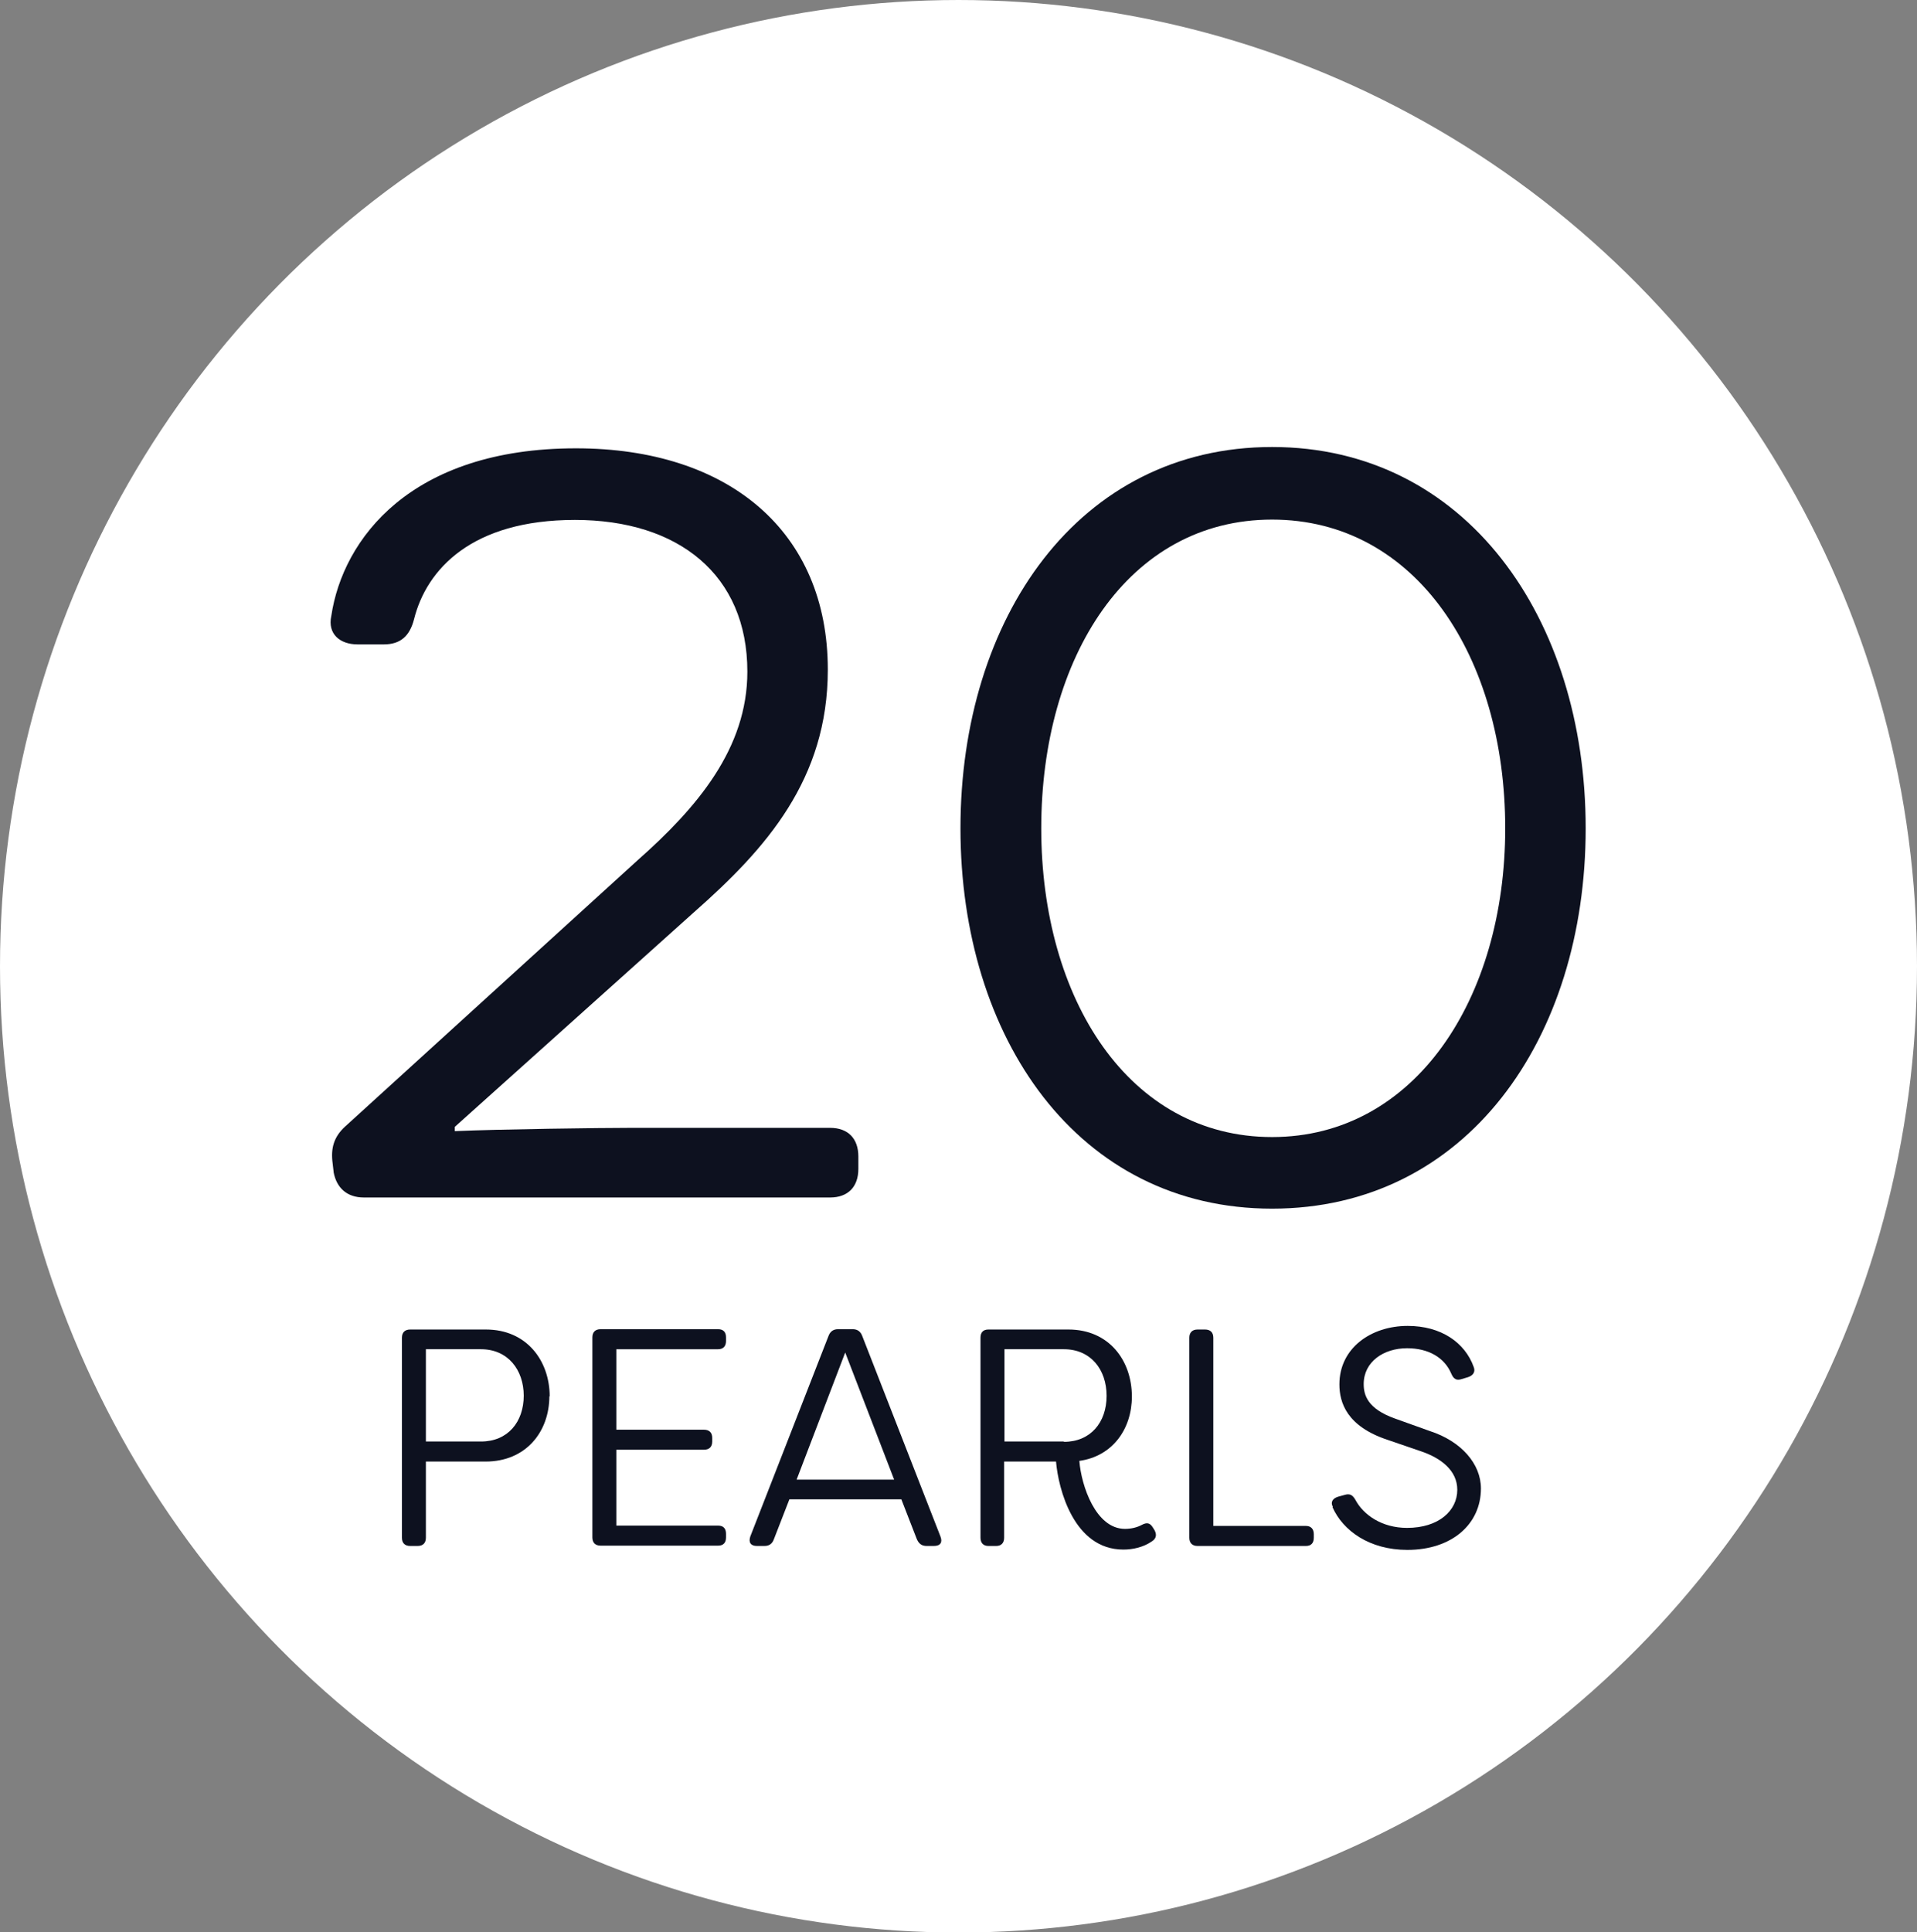 <?xml version="1.0" encoding="UTF-8"?> <svg xmlns="http://www.w3.org/2000/svg" id="Capa_2" data-name="Capa 2" viewBox="0 0 58.38 58.83"><rect x="0" y="0" width="58.38" height="58.83" fill="#808080" stroke="none"/><defs><style> .cls-1 { fill: #fff; } .cls-2 { fill: #0d111f; } </style></defs><g id="Capa_1-2" data-name="Capa 1"><ellipse class="cls-1" cx="29.19" cy="29.42" rx="29.19" ry="29.42"></ellipse><g><g><path class="cls-2" d="M10.16,35.68l-.03-.26c-.06-.45.03-.8.38-1.12l8.91-8.11c1.81-1.6,3.34-3.4,3.34-5.74,0-2.95-2.1-4.62-5.25-4.62s-4.52,1.51-4.9,3.02c-.13.51-.41.77-.92.77h-.8c-.54,0-.92-.32-.8-.87.35-2.34,2.42-5.1,7.45-5.1,4.65,0,7.67,2.53,7.67,6.74,0,3.34-1.88,5.45-4.07,7.38l-7.29,6.54v.13c1.34-.06,4.49-.1,5.35-.1h6.08c.54,0,.86.32.86.87v.38c0,.55-.32.87-.86.87h-14.2c-.51,0-.83-.29-.92-.77Z"></path><path class="cls-2" d="M29.25,25.22c0-6.41,3.6-11.61,9.49-11.61s9.55,5.2,9.55,11.61-3.63,11.58-9.55,11.58-9.49-5.2-9.49-11.58ZM45.84,25.22c0-5.2-2.71-9.4-7.1-9.4s-7.03,4.2-7.03,9.4,2.67,9.4,7.03,9.4,7.1-4.23,7.1-9.4Z"></path></g><g><path class="cls-2" d="M16.73,42.51c0,1.09-.72,1.99-1.94,1.99h-1.82v2.32c0,.16-.09.25-.25.25h-.23c-.16,0-.25-.09-.25-.25v-6.09c0-.16.09-.25.25-.25h2.31c1.23,0,1.94.94,1.94,2.04ZM15.95,42.5c0-.8-.49-1.42-1.3-1.42h-1.68v2.81h1.68c.81,0,1.3-.59,1.3-1.4Z"></path><path class="cls-2" d="M18.77,41.09v2.44h2.67c.16,0,.25.09.25.25v.11c0,.16-.09.25-.25.25h-2.67v2.31h3.1c.16,0,.24.09.24.25v.11c0,.16-.08.25-.24.25h-3.58c-.16,0-.25-.09-.25-.25v-6.09c0-.16.09-.25.25-.25h3.58c.16,0,.24.09.24.25v.11c0,.15-.08.25-.24.25h-3.1Z"></path><path class="cls-2" d="M22.85,46.78l2.38-6.1c.05-.14.15-.21.29-.21h.45c.14,0,.24.07.29.21l2.38,6.1c.07.18,0,.29-.2.29h-.22c-.15,0-.24-.07-.3-.21l-.47-1.21h-3.41l-.47,1.21c-.05.14-.14.21-.29.21h-.23c-.19,0-.26-.11-.2-.29ZM27.23,45.05l-1.49-3.87-1.48,3.87h2.96Z"></path><path class="cls-2" d="M32.16,44.5h-1.58v2.32c0,.16-.09.25-.24.25h-.24c-.15,0-.24-.09-.24-.25v-6.09c0-.16.08-.25.24-.25h2.44c1.23,0,1.93.94,1.93,2.04,0,.99-.59,1.82-1.6,1.96.06.76.5,2.07,1.39,2.07.18,0,.36-.04.51-.12.15-.08.25-.07.34.08l.05.08c.07.13.06.25-.08.34-.26.18-.58.25-.87.25-1.51,0-1.98-1.85-2.05-2.68ZM32.4,43.9c.81,0,1.3-.59,1.3-1.4s-.49-1.42-1.3-1.42h-1.81v2.81h1.81Z"></path><path class="cls-2" d="M36.22,46.82v-6.09c0-.16.09-.25.25-.25h.23c.16,0,.25.09.25.25v5.73h2.82c.15,0,.24.09.24.25v.11c0,.16-.08.25-.24.25h-3.3c-.16,0-.25-.09-.25-.25Z"></path><path class="cls-2" d="M40.59,45.88c-.08-.15,0-.26.16-.31l.22-.06c.15-.04.23.02.31.16.24.45.8.85,1.57.85.96,0,1.53-.52,1.53-1.16,0-.59-.5-.96-1.07-1.16l-1.05-.36c-1.24-.41-1.47-1.13-1.47-1.69,0-1.11.97-1.78,2.08-1.78,1.01,0,1.74.5,2.01,1.25.06.15-.02.26-.17.31l-.2.06c-.15.05-.24,0-.31-.16-.21-.5-.7-.78-1.35-.78-.71,0-1.32.41-1.32,1.09,0,.33.11.75.95,1.05l1.06.38c.96.31,1.56,1,1.56,1.75,0,1.09-.89,1.87-2.24,1.87-1.15,0-1.96-.58-2.28-1.3Z"></path></g></g></g></svg> 